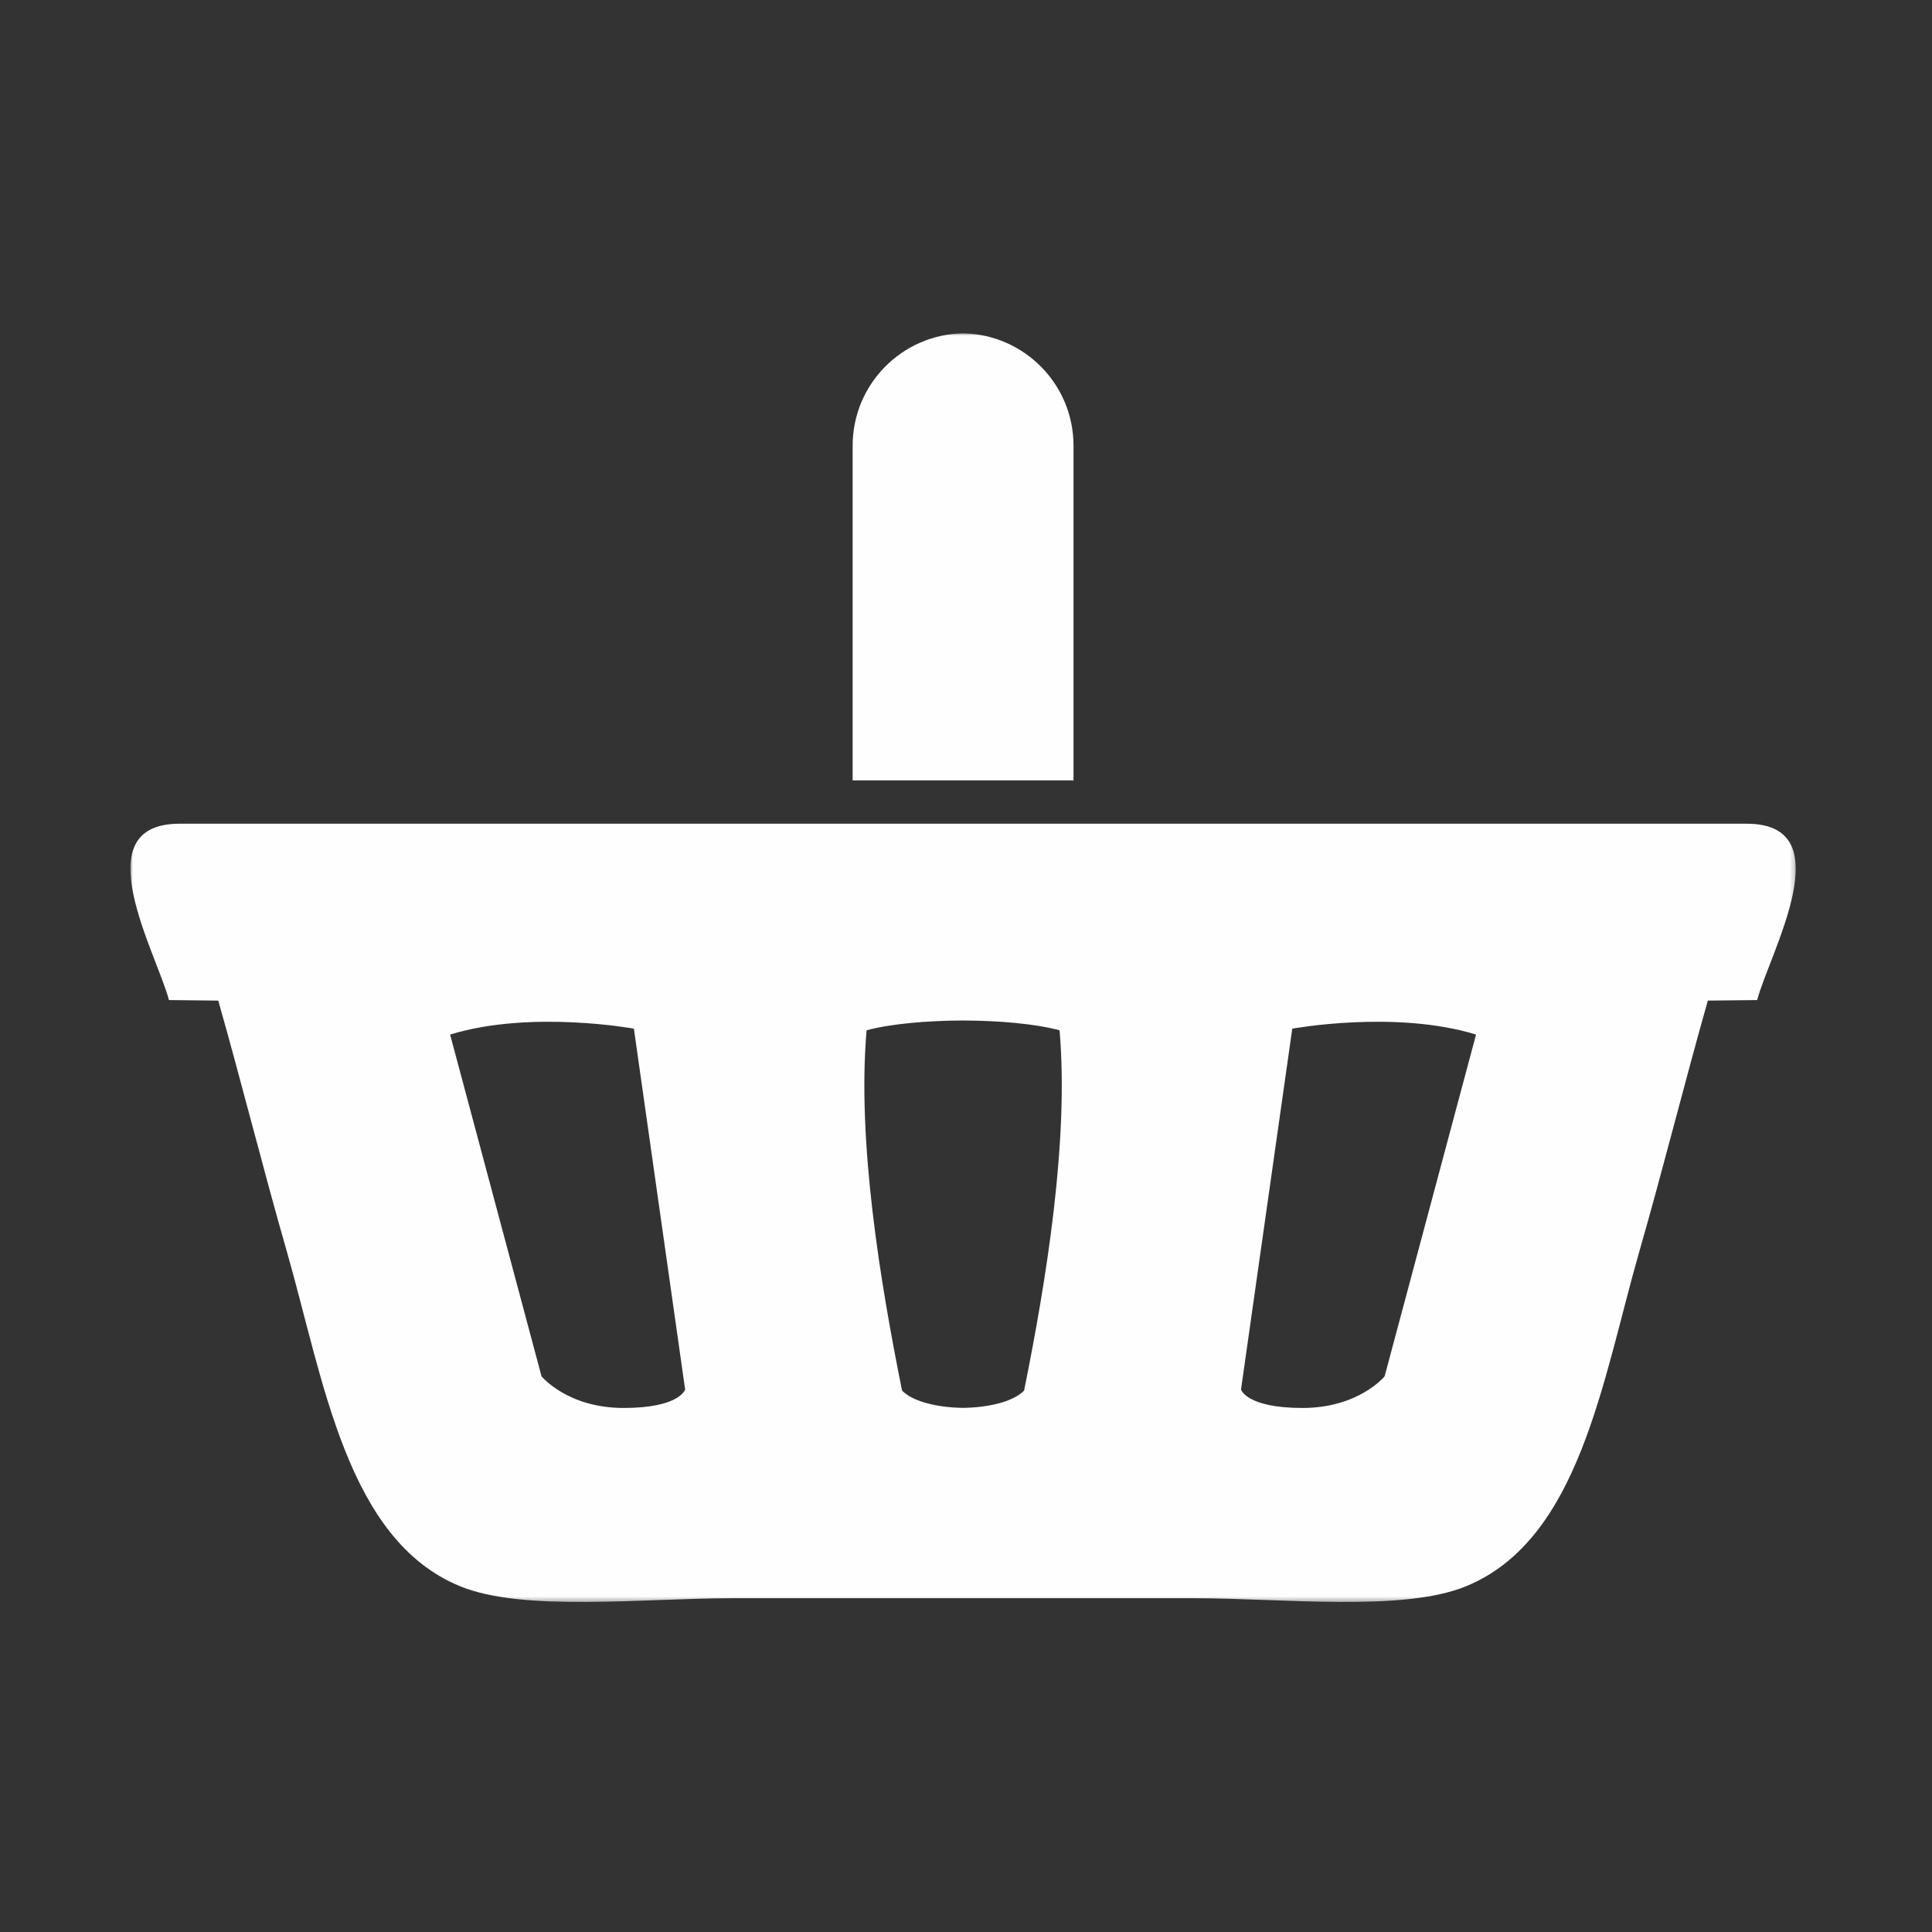 <?xml version="1.0" encoding="UTF-8"?>
<svg width="400px" height="400px" viewBox="0 0 400 400" version="1.1" xmlns="http://www.w3.org/2000/svg" xmlns:xlink="http://www.w3.org/1999/xlink">
    <rect x="0" y="0" width="400" height="400" fill="#333333" stroke="none"/>
    <title>Artboard</title>
    <defs>
        <polygon id="path-1" points="0 0.004 344.787 0.004 344.787 262.67 0 262.67"></polygon>
    </defs>
    <g id="Artboard" stroke="none" stroke-width="1" fill="none" fill-rule="evenodd">
        <g id="Group-3" transform="translate(27, 69)">
            <mask id="mask-2" fill="white">
                <use xlink:href="#path-1"></use>
            </mask>
            <g id="Clip-2"></g>
            <path d="M334.65,101.544 L172.39,101.544 L10.14,101.544 C-9.86,101.544 5.46,128.424 7.98,138.054 C10.38,138.054 16.28,138.164 18.19,138.164 C23.09,155.414 27.51,173.154 32.36,190.014 C40.03,216.734 44.74,249.804 68.3,259.434 C81.37,264.774 106.09,261.894 124.66,261.894 L172.39,261.894 L220.13,261.894 C238.7,261.894 263.41,264.774 276.49,259.434 C300.05,249.804 304.76,216.734 312.43,190.014 C317.28,173.154 321.7,155.414 326.59,138.164 C328.5,138.164 334.41,138.054 336.8,138.054 C339.32,128.424 354.65,101.544 334.65,101.544 L334.65,101.544 Z M102.11,222.504 C90.47,222.504 85.12,215.954 85.12,215.954 L66.19,145.194 C82.91,140.054 104.24,143.974 104.24,143.974 L114.85,218.684 C114.85,218.684 113.74,222.504 102.11,222.504 L102.11,222.504 Z M185.03,218.904 C182.73,221.244 177.6,222.414 172.39,222.484 C167.19,222.414 162.06,221.244 159.76,218.904 C155.21,196.324 150.43,167.174 152.42,144.304 C157.41,142.974 164.88,142.304 172.39,142.284 C179.91,142.304 187.38,142.974 192.37,144.304 C194.35,167.174 189.58,196.324 185.03,218.904 L185.03,218.904 Z M259.67,215.954 C259.67,215.954 254.32,222.504 242.68,222.504 C231.05,222.504 229.94,218.684 229.94,218.684 L240.55,143.974 C240.55,143.974 261.88,140.054 278.6,145.194 L259.67,215.954 Z M172.39,92.564 L149.53,92.564 L149.53,23.284 C149.53,10.554 159.73,0.254 172.39,0.004 C185.06,0.254 195.26,10.554 195.26,23.284 L195.26,92.564 L172.39,92.564 Z" id="Fill-1" fill="#FEFEFE" mask="url(#mask-2)"></path>
        </g>
    </g>
</svg>